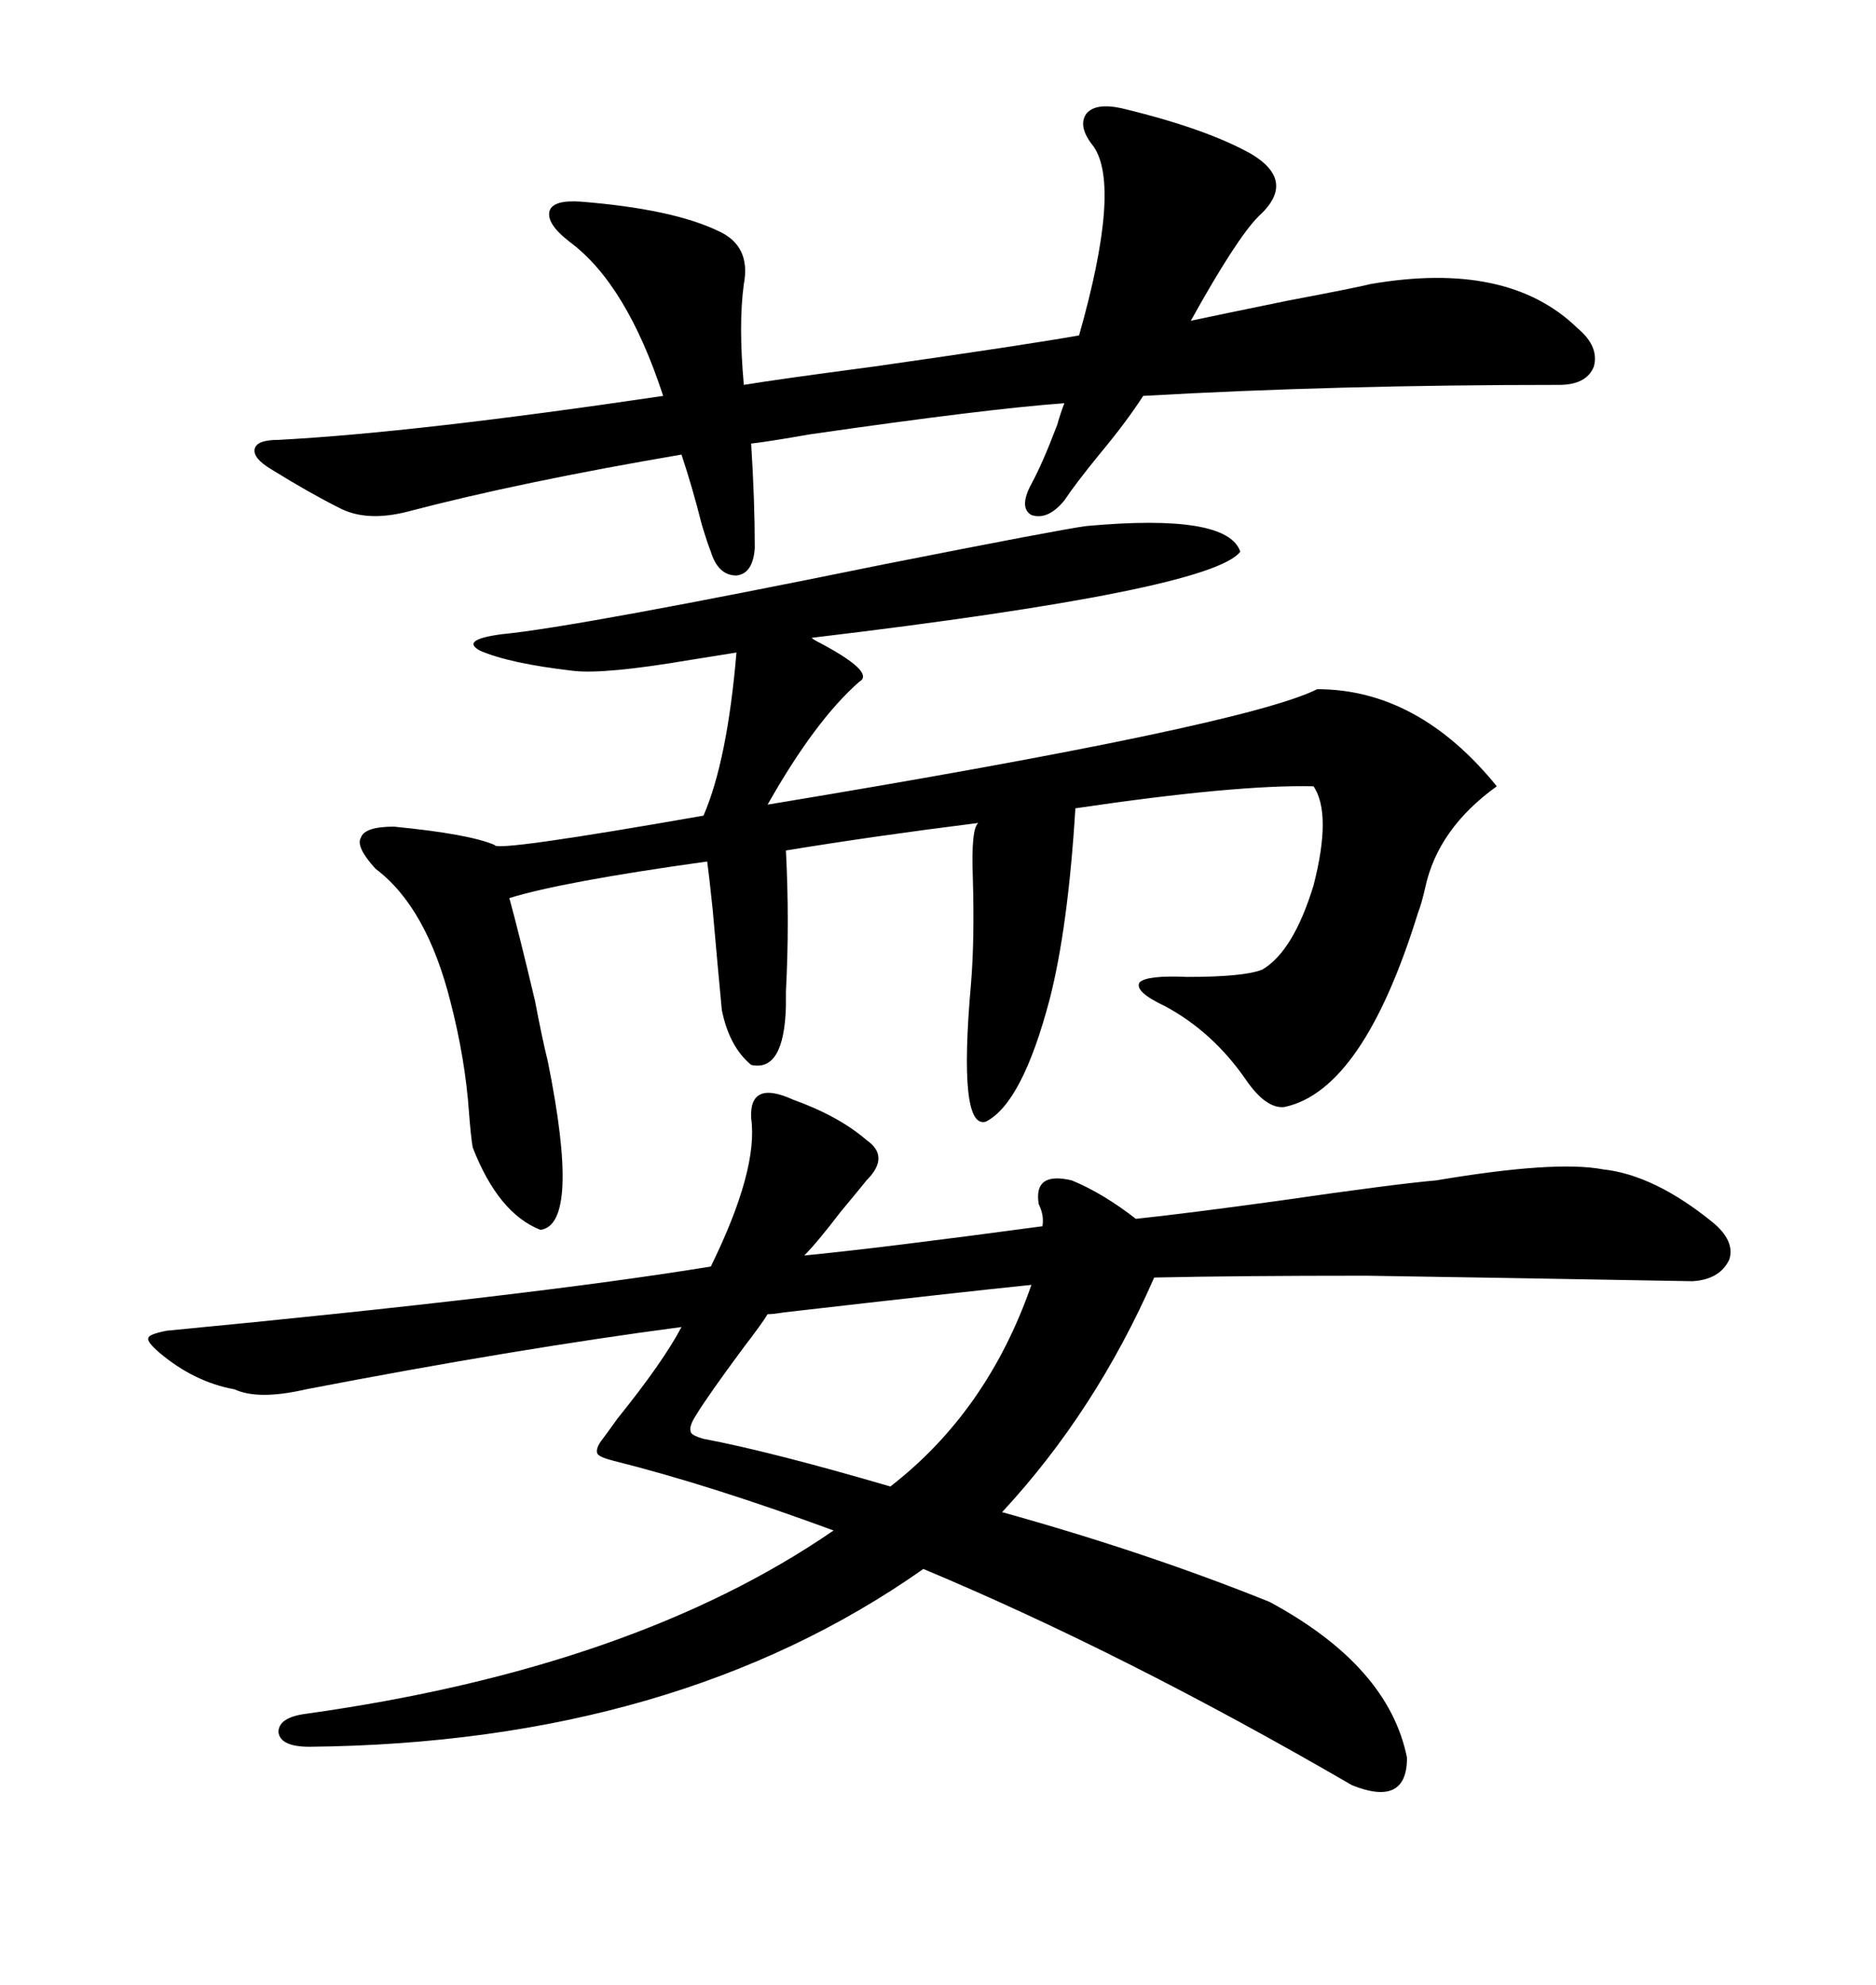 <svg xmlns="http://www.w3.org/2000/svg" xmlns:xlink="http://www.w3.org/1999/xlink" width="300" height="317.285"><path d="M126.86 175.78L126.86 175.78Q134.18 178.42 138.57 182.23L138.57 182.23Q142.38 184.86 138.57 188.67L138.57 188.67Q137.40 190.14 134.47 193.65L134.47 193.65Q130.66 198.63 128.61 200.68L128.61 200.68Q140.63 199.51 166.70 196.00L166.70 196.00Q166.99 194.24 166.11 192.48L166.11 192.48Q165.23 187.21 171.39 188.67L171.39 188.67Q176.37 190.72 181.64 194.82L181.64 194.82Q189.84 193.95 204.79 191.89L204.79 191.89Q222.95 189.26 229.69 188.67L229.69 188.67Q248.73 185.45 256.35 186.91L256.35 186.91Q264.55 187.79 273.93 195.41L273.93 195.41Q277.44 198.34 276.56 201.27L276.56 201.27Q275.10 204.49 270.70 204.79L270.70 204.79Q237.89 204.20 218.55 203.91L218.55 203.91Q197.75 203.91 184.57 204.20L184.57 204.20Q175.20 225.59 160.25 241.70L160.25 241.70Q183.40 248.14 203.03 256.05L203.03 256.05Q222.07 266.31 225 280.96L225 280.96Q225 288.87 216.21 285.35L216.21 285.35Q179.88 264.26 147.66 250.78L147.66 250.78Q108.11 278.61 49.51 279.20L49.51 279.20Q44.82 279.20 44.53 276.86L44.53 276.86Q44.53 274.51 48.93 273.93L48.93 273.93Q101.37 266.60 133.30 244.63L133.30 244.63Q113.38 237.30 98.14 233.50L98.14 233.50Q95.80 232.91 95.51 232.32L95.51 232.32Q95.21 231.45 96.39 229.98L96.39 229.98Q97.27 228.81 98.73 226.76L98.73 226.76Q106.05 217.68 108.98 212.11L108.98 212.11Q82.32 215.63 48.93 222.07L48.93 222.07Q41.31 223.83 37.50 222.07L37.50 222.07Q31.05 220.90 25.49 216.21L25.49 216.21Q23.44 214.45 23.73 213.87L23.73 213.87Q23.73 213.28 26.66 212.70L26.66 212.70Q84.96 207.13 113.67 202.44L113.67 202.44Q121.29 186.91 120.12 178.71L120.12 178.71Q119.82 172.56 126.86 175.78ZM80.27 101.37L80.27 101.37Q92.29 100.20 141.21 90.23L141.21 90.23Q169.34 84.67 173.73 84.08L173.73 84.08Q196.29 82.03 198.34 88.18L198.34 88.18Q193.65 94.34 129.79 101.95L129.79 101.95Q130.08 102.25 131.25 102.83L131.25 102.83Q140.04 107.52 137.40 108.98L137.40 108.98Q130.37 115.14 122.75 128.61L122.75 128.61Q198.93 116.02 210.64 110.16L210.64 110.16Q226.76 110.16 239.36 125.68L239.36 125.68Q229.98 132.42 227.93 141.80L227.93 141.80Q227.34 144.43 226.76 145.90L226.76 145.90Q217.97 174.32 205.37 176.95L205.37 176.95Q202.44 177.25 199.22 172.56L199.22 172.56Q193.95 164.94 186.33 160.84L186.33 160.84Q181.35 158.50 182.23 157.03L182.23 157.03Q183.40 155.86 189.84 156.15L189.84 156.15Q198.93 156.15 201.86 154.98L201.86 154.98Q206.84 152.05 210.06 141.50L210.06 141.50Q212.99 130.08 210.06 125.68L210.06 125.68Q197.75 125.39 171.97 129.20L171.97 129.20Q170.80 148.24 167.87 159.67L167.87 159.67Q163.48 176.37 157.62 179.30L157.62 179.30Q153.22 180.47 155.27 157.32L155.27 157.32Q155.86 150.29 155.57 140.33L155.57 140.33Q155.27 132.42 156.45 131.54L156.45 131.54Q140.04 133.59 125.68 135.94L125.68 135.94Q126.27 147.36 125.68 158.50L125.68 158.50Q125.68 160.25 125.68 160.84L125.68 160.84Q125.39 171.39 120.12 170.21L120.12 170.21Q116.60 167.29 115.43 161.43L115.43 161.43Q114.84 155.27 113.96 145.31L113.96 145.31Q113.38 139.75 113.09 137.70L113.09 137.70Q89.94 140.92 81.45 143.55L81.45 143.55Q82.91 148.83 85.55 159.96L85.55 159.96Q86.72 166.11 87.60 169.63L87.60 169.63Q92.87 195.70 86.43 196.58L86.43 196.58Q79.69 193.95 75.59 183.40L75.59 183.40Q75.29 181.64 75 177.83L75 177.83Q74.41 169.34 72.07 160.25L72.07 160.25Q68.26 145.02 60.06 138.87L60.06 138.87Q56.84 135.35 57.71 133.89L57.71 133.89Q58.30 132.13 62.99 132.13L62.99 132.13Q75 133.30 79.10 135.06L79.10 135.06Q79.10 136.23 112.50 130.37L112.50 130.37Q116.31 121.58 117.77 104.30L117.77 104.30Q116.02 104.59 110.45 105.47L110.45 105.47Q96.68 107.81 91.70 107.23L91.70 107.23Q81.45 106.05 76.76 104.00L76.76 104.00Q73.54 102.25 80.27 101.37ZM179.30 17.29L179.30 17.29Q192.77 20.51 200.10 24.61L200.10 24.61Q207.42 29.00 201.27 34.57L201.27 34.57Q197.75 38.09 190.43 51.27L190.43 51.27Q194.53 50.39 205.96 48.05L205.96 48.05Q216.80 46.00 219.14 45.41L219.14 45.41Q241.11 41.60 252.25 52.44L252.25 52.44Q255.76 55.37 254.88 58.59L254.88 58.59Q253.71 61.52 249.32 61.52L249.32 61.52Q213.57 61.52 182.81 63.28L182.81 63.28Q180.18 67.38 175.78 72.66L175.78 72.66Q171.97 77.34 170.21 79.98L170.21 79.98Q167.58 83.20 164.94 82.32L164.94 82.32Q162.89 81.15 164.94 77.34L164.94 77.34Q166.70 74.12 169.04 67.97L169.04 67.97Q169.63 65.92 170.21 64.45L170.21 64.45Q157.91 65.33 129.49 69.43L129.49 69.43Q122.75 70.61 120.12 70.90L120.12 70.90Q120.70 79.98 120.70 87.60L120.70 87.60Q120.41 91.70 117.77 91.99L117.77 91.99Q114.84 91.99 113.67 88.18L113.67 88.18Q113.09 86.72 112.21 83.79L112.21 83.79Q110.74 77.93 108.98 72.66L108.98 72.66Q83.20 77.05 65.33 81.74L65.33 81.74Q58.59 83.50 54.20 81.15L54.20 81.15Q49.51 78.81 43.36 75L43.36 75Q40.43 73.24 40.72 71.78L40.72 71.78Q41.02 70.31 44.53 70.31L44.53 70.31Q66.50 69.14 106.05 63.28L106.05 63.28Q100.20 45.41 91.11 38.67L91.11 38.67Q87.30 35.74 87.89 33.69L87.89 33.69Q88.48 31.93 92.87 32.23L92.87 32.23Q107.52 33.40 114.84 36.91L114.84 36.91Q120.12 39.26 118.95 45.41L118.95 45.41Q118.07 51.86 118.95 61.52L118.95 61.52Q124.22 60.64 139.75 58.59L139.75 58.59Q164.36 55.08 172.56 53.61L172.56 53.61Q179.30 29.88 174.90 23.44L174.90 23.44Q172.27 20.21 173.73 18.16L173.73 18.16Q175.20 16.41 179.30 17.29ZM164.94 205.37L164.94 205.37Q153.52 206.54 125.39 209.77L125.39 209.77Q123.63 210.06 122.75 210.06L122.75 210.06Q121.88 211.52 118.95 215.33L118.95 215.33Q113.09 223.24 111.33 226.17L111.33 226.17Q110.16 227.93 110.45 228.81L110.45 228.81Q110.45 229.39 112.50 229.98L112.50 229.98Q123.34 232.03 142.38 237.60L142.38 237.60Q157.91 225.59 164.94 205.37Z"/></svg>